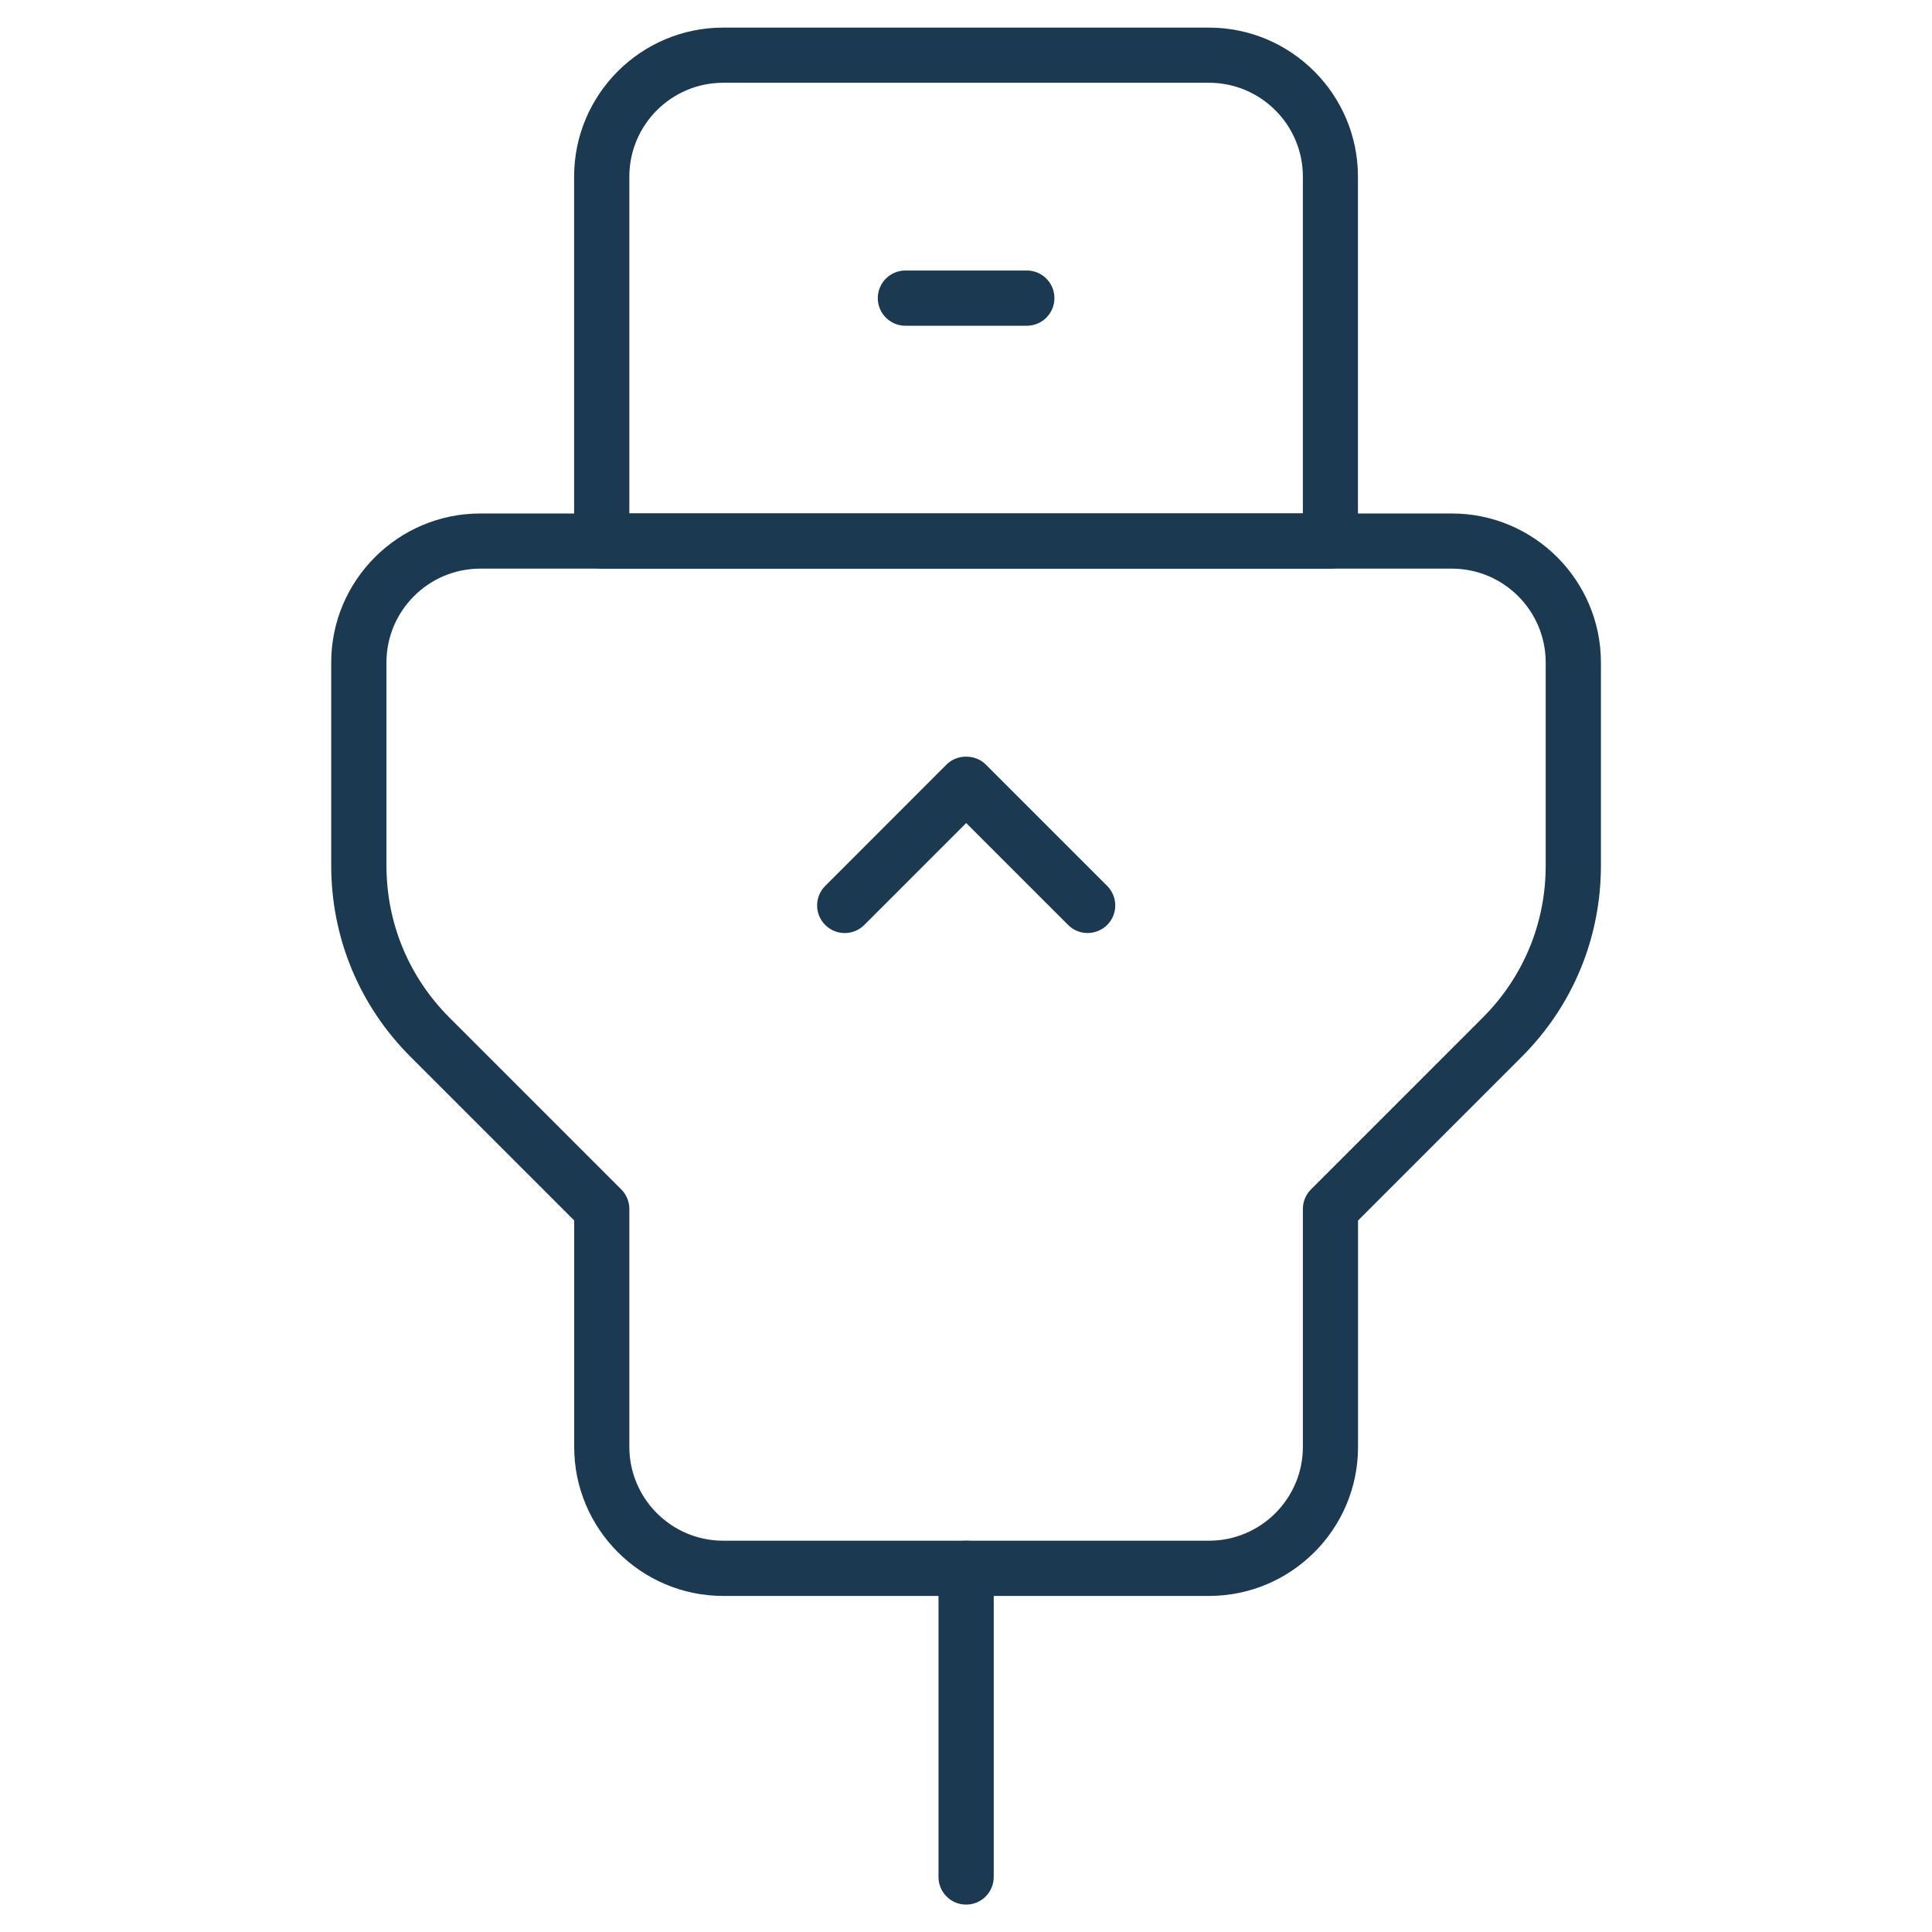 <?xml version="1.0" encoding="utf-8"?>
<!-- Generator: Adobe Illustrator 25.4.1, SVG Export Plug-In . SVG Version: 6.00 Build 0)  -->
<svg version="1.1" id="Layer_1" xmlns="http://www.w3.org/2000/svg" xmlns:xlink="http://www.w3.org/1999/xlink" x="0px" y="0px"
	 viewBox="0 0 70 70" style="enable-background:new 0 0 70 70;" xml:space="preserve">
<style type="text/css">
	.st0{fill:#1B3A52;}
</style>
<g transform="matrix(2.917,0,0,2.917,0,0)">
	<path class="st0" d="M16.526,7.063H7.474c-0.19,0-0.343-0.154-0.343-0.343V2.194
		c0-1.021,0.83-1.851,1.851-1.851h6.034c1.021,0,1.851,0.831,1.851,1.851v4.526
		C16.868,6.909,16.715,7.063,16.526,7.063z M7.817,6.377h8.366V2.194
		c0-0.643-0.523-1.166-1.166-1.166H8.983c-0.643,0-1.166,0.523-1.166,1.166V6.377z"/>
	<path class="st0" d="M15.017,19.823H8.983c-1.021,0-1.851-0.831-1.851-1.851v-2.813
		l-2.033-2.033c-0.635-0.634-0.985-1.479-0.985-2.376V8.229
		c0-1.021,0.831-1.851,1.852-1.851H18.034c1.021,0,1.851,0.831,1.851,1.851v2.521
		c0,0.898-0.349,1.742-0.984,2.377l-2.033,2.033v2.813
		C16.868,18.993,16.038,19.823,15.017,19.823z M5.966,7.063
		c-0.643,0-1.166,0.523-1.166,1.166v2.521c0,0.715,0.278,1.386,0.784,1.891
		l2.133,2.133c0.064,0.064,0.1,0.152,0.1,0.242v2.955
		c0,0.643,0.523,1.166,1.166,1.166h6.034c0.643,0,1.166-0.523,1.166-1.166v-2.955
		c0-0.091,0.036-0.178,0.1-0.242l2.133-2.133
		c0.506-0.505,0.784-1.177,0.783-1.891V8.229c0-0.643-0.523-1.166-1.166-1.166
		H5.966z"/>
	<path class="st0" d="M12.754,4.046h-1.508c-0.19,0-0.343-0.154-0.343-0.343
		c0-0.189,0.153-0.343,0.343-0.343h1.508c0.19,0,0.343,0.154,0.343,0.343
		C13.097,3.892,12.944,4.046,12.754,4.046z"/>
	<path class="st0" d="M13.509,11.589c-0.088,0-0.175-0.033-0.242-0.1l-1.266-1.266
		l-1.266,1.266c-0.134,0.134-0.351,0.134-0.485,0c-0.134-0.134-0.134-0.351,0-0.485
		l1.508-1.509c0.129-0.129,0.356-0.129,0.485,0l1.509,1.509
		c0.134,0.134,0.134,0.351,0,0.485C13.684,11.555,13.596,11.589,13.509,11.589z"/>
	<path class="st0" d="M12,23.657c-0.19,0-0.343-0.154-0.343-0.343v-3.834
		c0-0.189,0.153-0.343,0.343-0.343c0.19,0,0.343,0.154,0.343,0.343v3.834
		C12.343,23.504,12.189,23.657,12,23.657z"/>
</g>
</svg>
